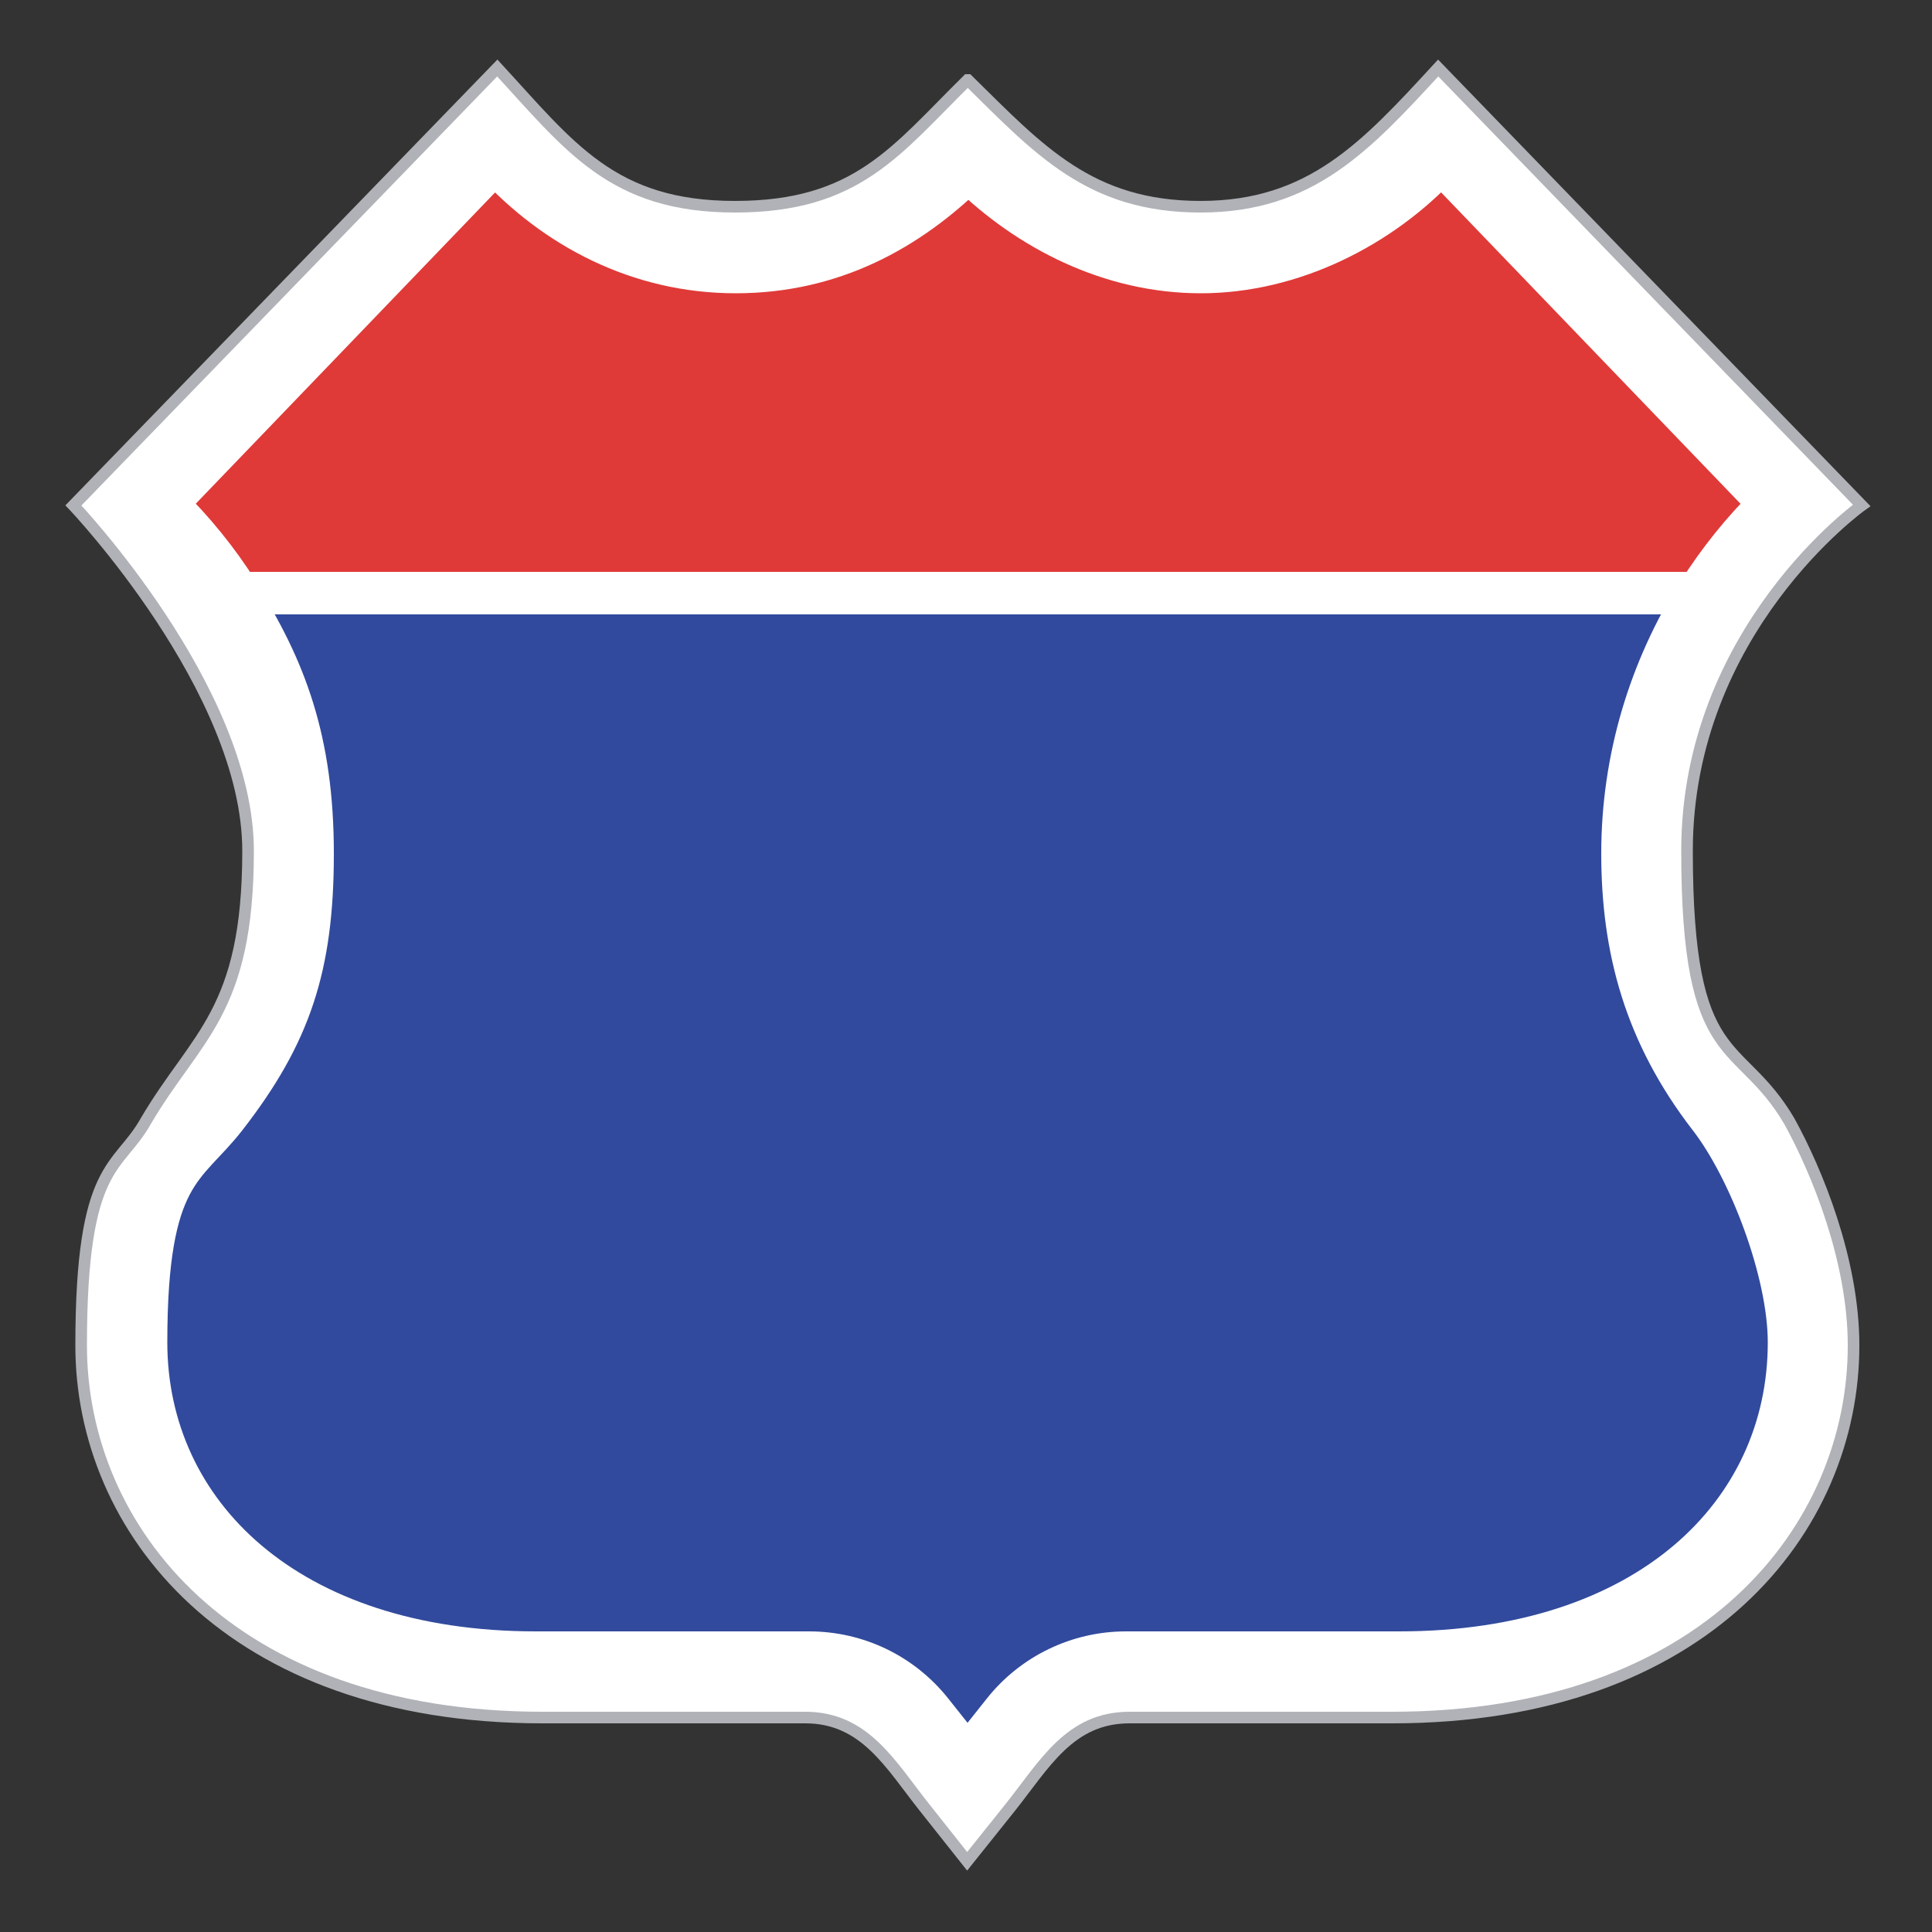 <?xml version="1.0" encoding="UTF-8"?>
<svg id="Layer_1" xmlns="http://www.w3.org/2000/svg" version="1.1" viewBox="0 0 500 500">
  <rect x="0" y="0" width="500" height="500" fill="#333333" stroke="none"/>
  <!-- Generator: Adobe Illustrator 29.1.0, SVG Export Plug-In . SVG Version: 2.1.0 Build 142)  -->
  <defs>
    <style>
      .st0 {
        fill: #df3a38;
      }

      .st0, .st1 {
        stroke: #fff;
        stroke-width: 11px;
      }

      .st2 {
        fill: #fff;
        stroke: #b0b2b7;
        stroke-width: 3px;
      }

      .st1 {
        fill: #314a9d;
      }
    </style>
  </defs>
  <path class="st2" d="M250.5,20.7c18.5,18.2,31.6,32.8,60.2,32.8s42.8-15.6,61.5-35.9l109.6,113.2s-45.2,32.2-45.2,89.4,13.5,47.8,26.5,70c7,12.7,16.6,35.8,16.6,58,0,47.5-38.4,96.3-119.4,96.3h-68c-15.4,0-21.9,12-30.8,23.2l-11.2,14-11.1-14c-8.8-11.1-15.4-23.2-30.8-23.2h-68c-81.1,0-119.4-48.8-119.4-96.3s9.6-45.4,16.7-58c13-22.2,26.5-28.1,26.5-70s-45.2-89.4-45.2-89.4L128.7,17.6c18.8,20.4,29.8,35.9,61.5,35.9s41.7-14.6,60.2-32.8Z"/>
  <g>
    <path class="st0" d="M61.7,153.5c-5.3-8.4-11.6-16.2-18.7-23.1l85.1-88.5c15.6,17,37.2,28.5,62.3,28.5s44.7-11,60.2-26.2c15.5,15.2,36.7,26.2,60.2,26.2s46.6-11.6,62.2-28.5l85.1,88.5c-7.1,7-13.3,14.7-18.6,23.1H61.7Z"/>
    <path class="st1" d="M439.4,153.5c-12.3,19.6-19.5,42.7-19.5,67.4s5.9,46.7,22.5,68.2c10.4,13.4,20.6,40.1,20.6,58.3,0,44.4-36.6,80.3-100.9,80.3h-70.7c-12.3,0-24,5.6-31.7,15.3l-9.3,11.7-9.3-11.7c-7.7-9.7-19.3-15.3-31.7-15.3h-70.7c-64.3,0-100.9-36-100.9-80.3s10.2-44.9,20.6-58.3c16.7-21.5,22.5-39,22.5-68.2s-7.1-47.9-19.5-67.4h377.7Z"/>
  </g>
</svg>